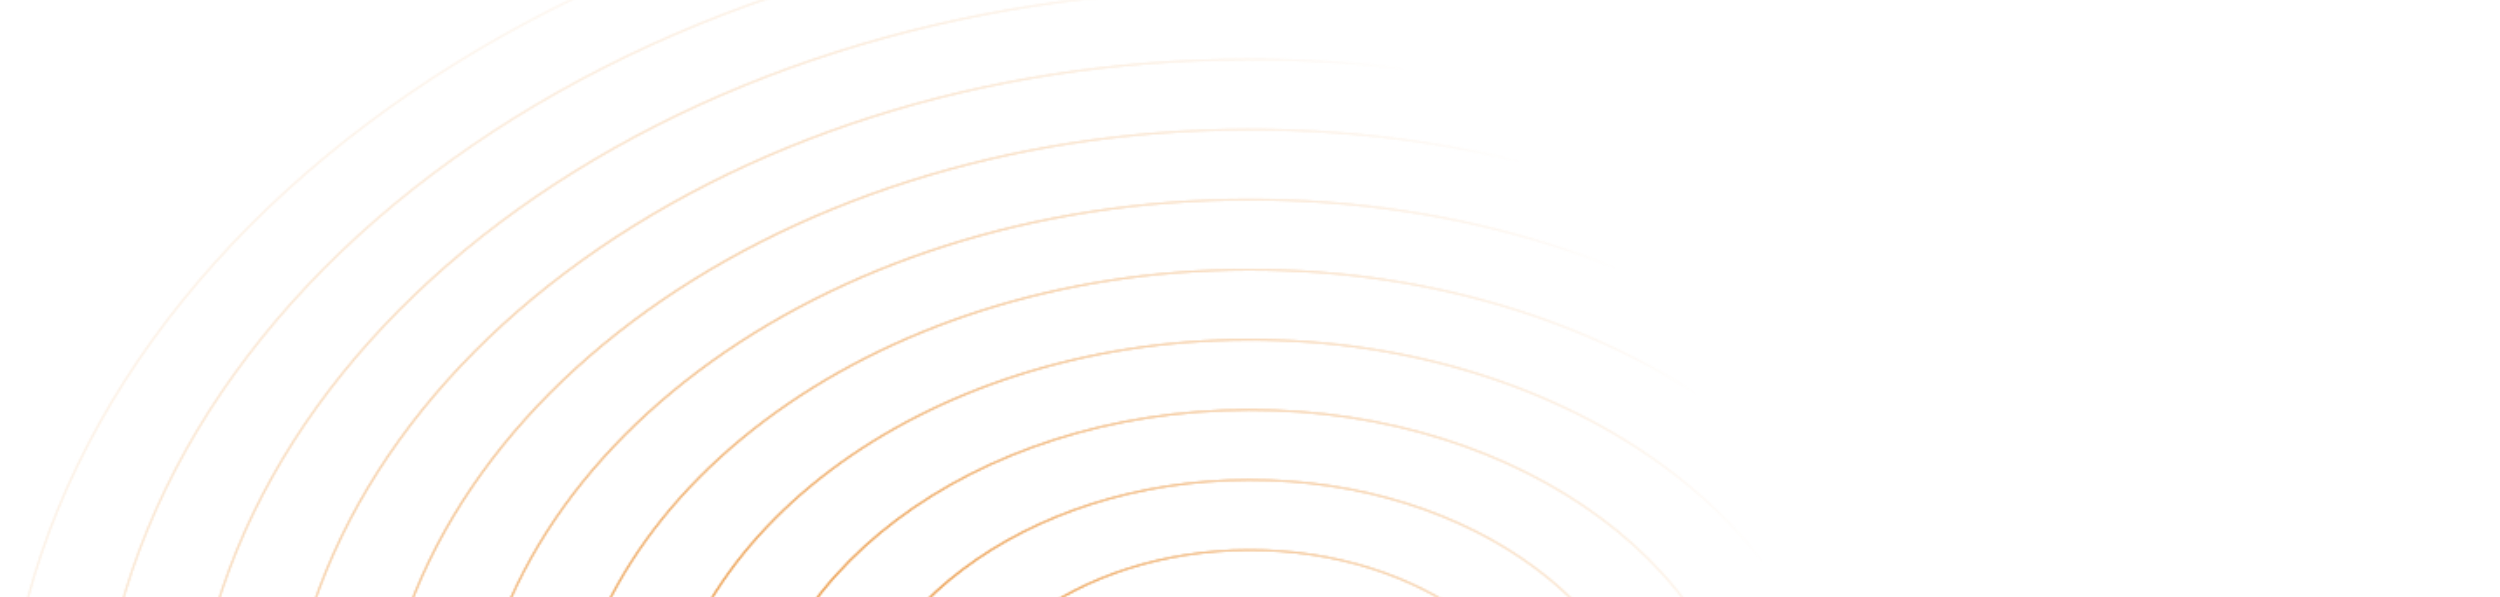 <svg width="1432" height="342" viewBox="0 0 1432 342" fill="none" xmlns="http://www.w3.org/2000/svg"><g opacity="0.8"><mask id="mask0_1_20213" style="mask-type:alpha" maskUnits="userSpaceOnUse" x="1" y="-87" width="1430" height="1073"><path d="M717.712 984.603C1112.04 983.834 1430.88 743.46 1429.85 447.712C1428.83 151.965 1108.33 -87.162 713.997 -86.393C319.668 -85.624 0.832 154.751 1.857 450.498C2.883 746.246 323.382 985.373 717.712 984.603Z" stroke="#E37300" stroke-miterlimit="10"/><path d="M717.572 944.44C1082.33 943.728 1377.25 721.382 1376.3 447.817C1375.35 174.251 1078.89 -46.94 714.136 -46.229C349.382 -45.517 54.46 176.829 55.408 450.394C56.357 723.96 352.818 945.151 717.572 944.44Z" stroke="#E37300" stroke-miterlimit="10"/><path d="M717.464 904.273C1052.66 903.619 1323.68 699.293 1322.81 447.897C1321.94 196.501 1049.5 -6.765 714.306 -6.111C379.112 -5.457 108.09 198.869 108.962 450.265C109.834 701.661 382.269 904.927 717.464 904.273Z" stroke="#E37300" stroke-miterlimit="10"/><path d="M717.323 864.112C1022.94 863.516 1270.05 677.218 1269.25 448.004C1268.46 218.79 1020.06 33.459 714.444 34.055C408.825 34.651 161.717 220.949 162.512 450.163C163.307 679.377 411.704 864.708 717.323 864.112Z" stroke="#E37300" stroke-miterlimit="10"/><path d="M717.214 823.971C993.273 823.432 1216.48 655.153 1215.76 448.109C1215.04 241.065 990.673 73.659 714.614 74.197C438.555 74.736 215.347 243.015 216.065 450.059C216.783 657.104 441.155 824.51 717.214 823.971Z" stroke="#E37300" stroke-miterlimit="10"/><path d="M717.074 783.783C963.557 783.302 1162.85 633.052 1162.21 448.19C1161.57 263.328 961.235 113.857 714.752 114.338C468.269 114.819 268.975 265.069 269.616 449.931C270.257 634.794 470.591 784.264 717.074 783.783Z" stroke="#E37300" stroke-miterlimit="10"/><path d="M716.936 743.619C933.843 743.196 1109.22 610.975 1108.66 448.294C1108.09 285.614 931.799 154.079 714.892 154.502C497.985 154.925 322.605 287.147 323.169 449.827C323.733 612.507 500.029 744.043 716.936 743.619Z" stroke="#E37300" stroke-miterlimit="10"/><path d="M716.825 703.457C904.172 703.091 1055.65 588.889 1055.16 448.378C1054.68 307.867 902.407 194.257 715.06 194.623C527.712 194.988 376.232 309.191 376.719 449.702C377.207 590.212 529.477 703.822 716.825 703.457Z" stroke="#E37300" stroke-miterlimit="10"/><path d="M716.685 663.291C874.457 662.983 1002.02 566.809 1001.61 448.481C1001.2 330.152 872.971 234.477 715.199 234.785C557.428 235.093 429.861 331.267 430.271 449.595C430.682 567.924 558.914 663.599 716.685 663.291Z" stroke="#E37300" stroke-miterlimit="10"/><path d="M716.575 623.126C844.787 622.876 948.453 544.721 948.119 448.562C947.786 352.403 843.579 274.654 715.367 274.904C587.155 275.154 483.489 353.309 483.823 449.468C484.156 545.627 588.363 623.376 716.575 623.126Z" stroke="#E37300" stroke-miterlimit="10"/><path d="M716.435 582.962C815.071 582.77 894.824 522.643 894.567 448.666C894.31 374.69 814.142 314.875 715.506 315.068C616.87 315.26 537.118 375.386 537.375 449.363C537.631 523.34 617.8 583.154 716.435 582.962Z" stroke="#E37300" stroke-miterlimit="10"/><path d="M717.712 984.603C1112.04 983.834 1430.88 743.46 1429.85 447.712C1428.83 151.965 1108.33 -87.162 713.997 -86.393C319.668 -85.624 0.832 154.751 1.857 450.498C2.883 746.246 323.382 985.373 717.712 984.603Z" stroke="#E37300" stroke-miterlimit="10"/><path d="M717.572 944.44C1082.33 943.728 1377.25 721.382 1376.3 447.817C1375.35 174.251 1078.89 -46.94 714.136 -46.229C349.382 -45.517 54.46 176.829 55.408 450.394C56.357 723.96 352.818 945.151 717.572 944.44Z" stroke="#E37300" stroke-miterlimit="10"/><path d="M717.464 904.273C1052.66 903.619 1323.68 699.293 1322.81 447.897C1321.94 196.501 1049.5 -6.765 714.306 -6.111C379.112 -5.457 108.09 198.869 108.962 450.265C109.834 701.661 382.269 904.927 717.464 904.273Z" stroke="#E37300" stroke-miterlimit="10"/><path d="M717.323 864.112C1022.94 863.516 1270.05 677.218 1269.25 448.004C1268.46 218.79 1020.06 33.459 714.444 34.055C408.825 34.651 161.717 220.949 162.512 450.163C163.307 679.377 411.704 864.708 717.323 864.112Z" stroke="#E37300" stroke-miterlimit="10"/><path d="M717.214 823.971C993.273 823.432 1216.48 655.153 1215.76 448.109C1215.04 241.065 990.673 73.659 714.614 74.197C438.555 74.736 215.347 243.015 216.065 450.059C216.783 657.104 441.155 824.51 717.214 823.971Z" stroke="#E37300" stroke-miterlimit="10"/><path d="M717.074 783.783C963.557 783.302 1162.85 633.052 1162.21 448.19C1161.57 263.328 961.235 113.857 714.752 114.338C468.269 114.819 268.975 265.069 269.616 449.931C270.257 634.794 470.591 784.264 717.074 783.783Z" stroke="#E37300" stroke-miterlimit="10"/><path d="M716.936 743.619C933.843 743.196 1109.22 610.975 1108.66 448.294C1108.09 285.614 931.799 154.079 714.892 154.502C497.985 154.925 322.605 287.147 323.169 449.827C323.733 612.507 500.029 744.043 716.936 743.619Z" stroke="#E37300" stroke-miterlimit="10"/><path d="M716.825 703.457C904.172 703.091 1055.65 588.889 1055.16 448.378C1054.68 307.867 902.407 194.257 715.06 194.623C527.712 194.988 376.232 309.191 376.719 449.702C377.207 590.212 529.477 703.822 716.825 703.457Z" stroke="#E37300" stroke-miterlimit="10"/><path d="M716.685 663.291C874.457 662.983 1002.02 566.809 1001.61 448.481C1001.2 330.152 872.971 234.477 715.199 234.785C557.428 235.093 429.861 331.267 430.271 449.595C430.682 567.924 558.914 663.599 716.685 663.291Z" stroke="#E37300" stroke-miterlimit="10"/><path d="M716.575 623.126C844.787 622.876 948.453 544.721 948.119 448.562C947.786 352.403 843.579 274.654 715.367 274.904C587.155 275.154 483.489 353.309 483.823 449.468C484.156 545.627 588.363 623.376 716.575 623.126Z" stroke="#E37300" stroke-miterlimit="10"/><path d="M716.435 582.962C815.071 582.77 894.824 522.643 894.567 448.666C894.31 374.69 814.142 314.875 715.506 315.068C616.87 315.26 537.118 375.386 537.375 449.363C537.631 523.34 617.8 583.154 716.435 582.962Z" stroke="#E37300" stroke-miterlimit="10"/></mask><g mask="url(#mask0_1_20213)"><path d="M-286 -147.006L1249.13 -151L1252.24 1044.72L-282.889 1048.71L-286 -147.006Z" fill="url(#paint0_radial_1_20213)"/></g></g><defs><radialGradient id="paint0_radial_1_20213" cx="0" cy="0" r="1" gradientUnits="userSpaceOnUse" gradientTransform="translate(482.811 448.526) rotate(90) scale(507.731 547.355)"><stop offset="0.083" stop-color="#E37300"/><stop offset="0.547" stop-color="#E37300" stop-opacity="0.44"/><stop offset="1" stop-color="#E37300" stop-opacity="0"/></radialGradient></defs></svg>